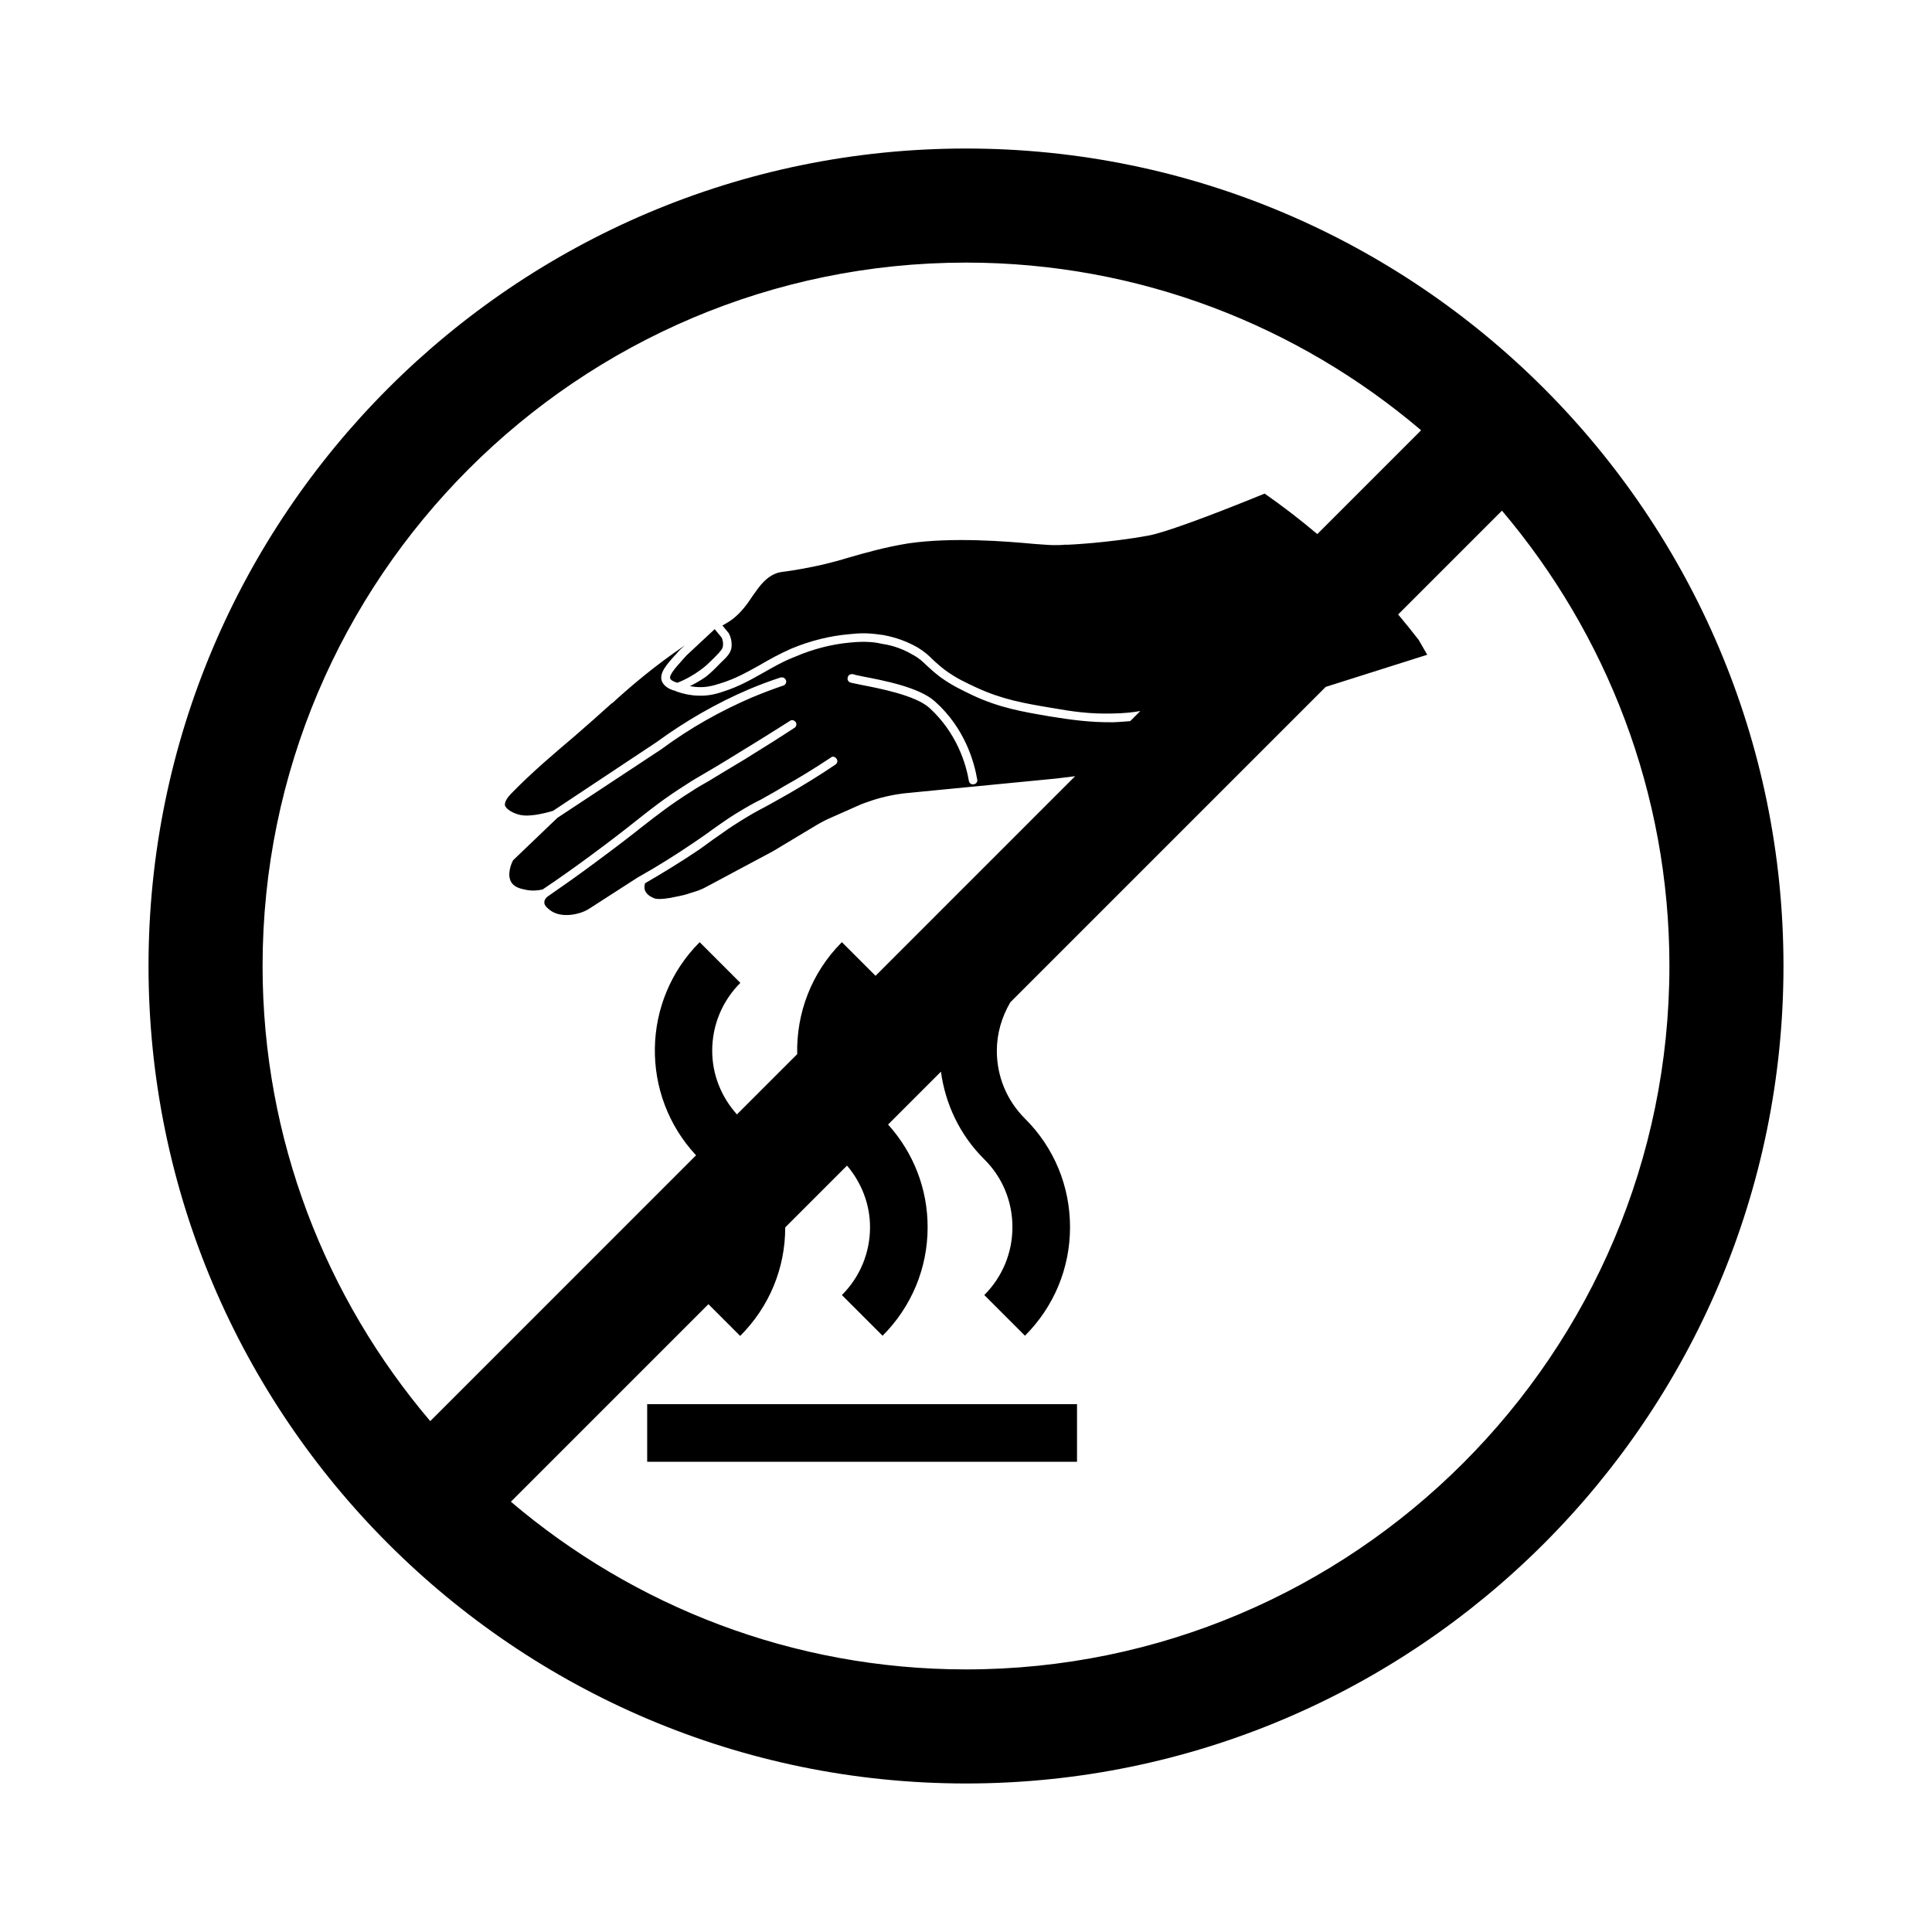 <?xml version="1.0" encoding="UTF-8"?>
<!-- Uploaded to: ICON Repo, www.svgrepo.com, Generator: ICON Repo Mixer Tools -->
<svg fill="#000000" width="800px" height="800px" version="1.1" viewBox="144 144 512 512" xmlns="http://www.w3.org/2000/svg">
 <g>
  <path d="m315.51 516.12h113.91v15.266h-113.91z"/>
  <path d="m324.68 319.09c-1.562 1.762-3.375 3.777-3.074 4.684 0 0.102 0.25 0.707 1.914 1.16 2.215-0.855 4.231-2.016 6.098-3.375 1.211-0.855 2.066-1.664 3.93-3.527 1.562-1.562 1.914-2.117 2.016-2.719 0.203-1.109-0.203-2.117-0.301-2.316l-1.863-2.266c-0.051 0-0.051 0.051-0.051 0.051l-7.406 6.902c-0.203 0.203-0.605 0.656-1.008 1.109z"/>
  <path d="m400 616.64c119.45 0 216.64-97.184 216.64-216.64s-97.184-216.64-216.64-216.64-216.64 97.188-216.64 216.64 97.188 216.64 216.64 216.64zm186.41-216.64c0 102.78-83.633 186.41-186.41 186.41-45.949 0-88.066-16.777-120.61-44.438l52.348-52.348 8.414 8.414c7.707-7.707 11.941-17.887 11.941-28.766l16.375-16.375c3.879 4.586 6.098 10.277 6.098 16.324 0 6.801-2.672 13.199-7.457 17.984l10.781 10.781c7.707-7.707 11.941-17.938 11.941-28.766 0-10.176-3.727-19.699-10.48-27.207l14.008-14.008c1.16 8.516 4.938 16.727 11.488 23.227 4.836 4.785 7.457 11.184 7.457 17.984s-2.672 13.199-7.457 17.984l10.781 10.781c7.707-7.707 11.941-17.938 11.941-28.766 0-10.883-4.231-21.109-11.941-28.766-4.836-4.836-7.457-11.184-7.457-17.984 0-4.586 1.309-8.969 3.578-12.848l83.582-83.582 26.902-8.516-2.266-3.93c-1.762-2.266-3.578-4.535-5.441-6.75l27.508-27.508c27.605 32.598 44.379 74.715 44.379 120.66zm-186.41-186.41c45.949 0 88.066 16.777 120.61 44.438l-27.508 27.508c-4.484-3.777-9.117-7.356-13.957-10.73-16.172 6.602-27.055 10.48-30.832 11.133-10.781 1.965-21.16 2.418-21.262 2.418h-0.957c-0.555 0.102-2.016 0.102-2.922 0.102h-0.051c-0.957 0-2.621-0.152-4.887-0.301-7.609-0.707-21.816-1.863-33.555-0.152-6.449 1.059-11.438 2.519-15.668 3.727-2.469 0.754-4.734 1.359-7.055 1.914-3.629 0.805-7.356 1.512-11.035 1.965-0.301 0.051-0.555 0.152-0.707 0.152-3.176 1.008-4.836 3.426-6.75 6.144-1.359 2.066-2.82 4.133-5.039 5.945-0.855 0.707-1.914 1.309-2.973 1.914l1.664 2.016c0.301 0.504 1.008 2.117 0.707 4.031-0.301 1.211-0.906 2.066-2.769 3.777-1.715 1.762-2.719 2.769-4.082 3.828-1.309 0.906-2.672 1.664-4.133 2.418 0.754 0.102 1.461 0.25 2.215 0.25 1.914 0.102 3.629-0.25 5.945-1.008 3.93-1.211 7.004-2.973 10.277-4.785 2.519-1.461 5.188-2.973 8.516-4.434 4.988-2.066 10.078-3.324 15.113-3.777 1.461-0.152 2.719-0.25 3.828-0.25 2.82 0 4.535 0.402 5.34 0.453 1.512 0.301 5.09 1.008 9.07 3.273 1.965 1.211 2.871 2.066 4.031 3.223 0.805 0.754 1.762 1.613 3.176 2.719 3.125 2.316 5.894 3.527 8.465 4.734 6.801 3.125 12.496 4.133 19.75 5.34 5.691 1.008 10.227 1.664 16.324 1.512 2.973-0.051 5.34-0.301 7.305-0.656l-2.672 2.672c-1.359 0.102-2.871 0.25-4.586 0.301-6.297 0.051-11.133-0.656-16.777-1.562-7.356-1.258-13.25-2.266-20.305-5.543-2.672-1.309-5.441-2.519-8.766-4.938-1.613-1.258-2.621-2.168-3.477-2.973-1.059-1.008-1.863-1.863-3.629-2.82-3.578-2.168-6.953-2.769-8.414-2.973-0.906-0.25-3.727-0.805-8.414-0.301-4.836 0.453-9.723 1.715-14.41 3.727-3.273 1.258-5.894 2.82-8.414 4.231-3.324 1.863-6.449 3.68-10.578 4.988-2.57 0.906-4.637 1.211-6.801 1.109-1.914-0.051-3.879-0.453-5.691-1.109 0 0-0.102 0-0.102-0.102h-0.051c-2.621-0.656-3.426-1.914-3.727-2.672-0.707-2.117 1.258-4.332 3.578-6.902l0.301-0.301c0.453-0.504 0.805-0.957 1.059-1.16l1.16-1.059c-8.312 5.644-14.559 11.035-19.246 15.316h-0.051l-0.102 0.051c-3.125 2.82-6.297 5.644-9.723 8.613-5.644 4.785-11.387 9.672-16.473 14.863-0.754 0.754-2.266 2.316-2.066 3.527 0.301 1.109 2.367 2.215 4.133 2.57 1.309 0.25 2.367 0.152 4.031-0.051 1.512-0.25 3.125-0.605 4.586-1.059l27.406-18.188c7.656-5.594 15.871-10.328 24.484-14.008 2.769-1.16 5.543-2.215 8.363-3.125 0.102 0 0.25-0.051 0.402-0.051 0.453 0 0.906 0.301 1.059 0.754 0.25 0.605-0.152 1.258-0.656 1.41-2.82 0.957-5.594 2.016-8.262 3.125-8.465 3.629-16.523 8.16-24.082 13.754l-27.559 18.188-11.738 11.234c-0.102 0.152-0.152 0.301-0.25 0.504-0.051 0.102-1.664 3.527-0.051 5.594 0.906 1.211 2.57 1.512 3.777 1.762 1.461 0.301 2.922 0.203 4.332-0.102 4.281-2.871 8.465-5.844 12.695-8.969 5.543-4.082 9.219-6.953 12.191-9.32 4.332-3.426 7.457-5.894 13.098-9.473 2.066-1.359 3.176-1.965 4.887-2.973 1.812-1.059 4.332-2.519 9.422-5.691 5.644-3.426 10.227-6.348 13.199-8.211 0.203-0.203 0.453-0.25 0.656-0.25 0.352 0 0.707 0.25 0.957 0.555 0.301 0.504 0.152 1.211-0.402 1.512-2.973 1.965-7.559 4.887-13.199 8.363-5.188 3.125-7.656 4.586-9.523 5.742-1.562 0.906-2.719 1.512-4.785 2.871-5.543 3.527-8.613 5.945-12.949 9.32-2.973 2.367-6.699 5.238-12.293 9.371-4.18 3.125-8.465 6.144-12.695 9.07-0.25 0.203-0.805 0.754-0.805 1.512 0 0.855 0.855 1.512 1.41 1.965 2.519 2.016 6.246 1.309 7.305 1.008 1.359-0.301 2.57-0.855 3.727-1.664l12.594-8.113h0.051c4.988-2.82 9.824-5.844 14.41-8.969 2.117-1.461 3.578-2.418 4.887-3.426 1.965-1.359 3.477-2.519 6.297-4.281 2.973-1.812 4.734-2.82 6.902-3.879 1.512-0.906 3.324-1.812 5.844-3.375 4.18-2.316 8.414-4.938 12.496-7.656 0.152-0.152 0.402-0.25 0.555-0.25 0.352 0 0.754 0.25 0.957 0.555 0.402 0.453 0.25 1.211-0.301 1.562-4.082 2.769-8.262 5.34-12.543 7.809-2.621 1.512-4.332 2.418-5.945 3.324-2.215 1.16-3.879 2.066-6.699 3.828-2.82 1.762-4.281 2.82-6.195 4.18-1.359 0.906-2.82 2.066-4.938 3.527-4.484 3.023-9.32 5.996-14.105 8.766-0.152 0.504-0.301 1.211 0 1.965 0.555 1.309 1.965 1.812 2.519 2.066 1.16 0.352 3.727 0 5.644-0.453 1.359-0.25 2.672-0.555 3.93-1.008l1.461-0.453c0.906-0.301 1.863-0.707 2.672-1.16l17.633-9.422 11.586-6.953c1.359-0.805 2.719-1.512 4.18-2.117l7.609-3.375c0.555-0.203 1.16-0.453 1.664-0.605l1.309-0.453c3.074-1.008 6.348-1.664 9.523-1.965l39.348-3.828 4.887-0.605-52.898 52.898-8.918-8.918c-8.16 8.16-12.09 18.941-11.84 29.676l-15.973 15.973c-4.18-4.684-6.551-10.578-6.551-16.879 0-6.801 2.672-13.199 7.457-17.984l-10.781-10.781c-15.516 15.516-15.82 40.559-0.957 56.477l-70.441 70.449c-27.656-32.547-44.434-74.664-44.434-120.61 0-102.78 83.633-186.41 186.41-186.41zm2.973 136.98c0.152 0.605-0.301 1.211-0.906 1.258-0.707 0.152-1.211-0.301-1.309-0.906-0.754-4.434-3.176-12.695-10.48-19.348-3.777-3.375-13.504-5.188-18.137-6.098-1.309-0.301-2.316-0.453-2.769-0.605-0.605-0.152-0.906-0.855-0.707-1.359 0.102-0.555 0.555-0.855 1.109-0.855h0.301c0.352 0.152 1.258 0.352 2.519 0.605 5.238 1.008 15.012 2.82 19.195 6.648 7.856 7.008 10.375 15.926 11.184 20.66z"/>
 </g>
</svg>